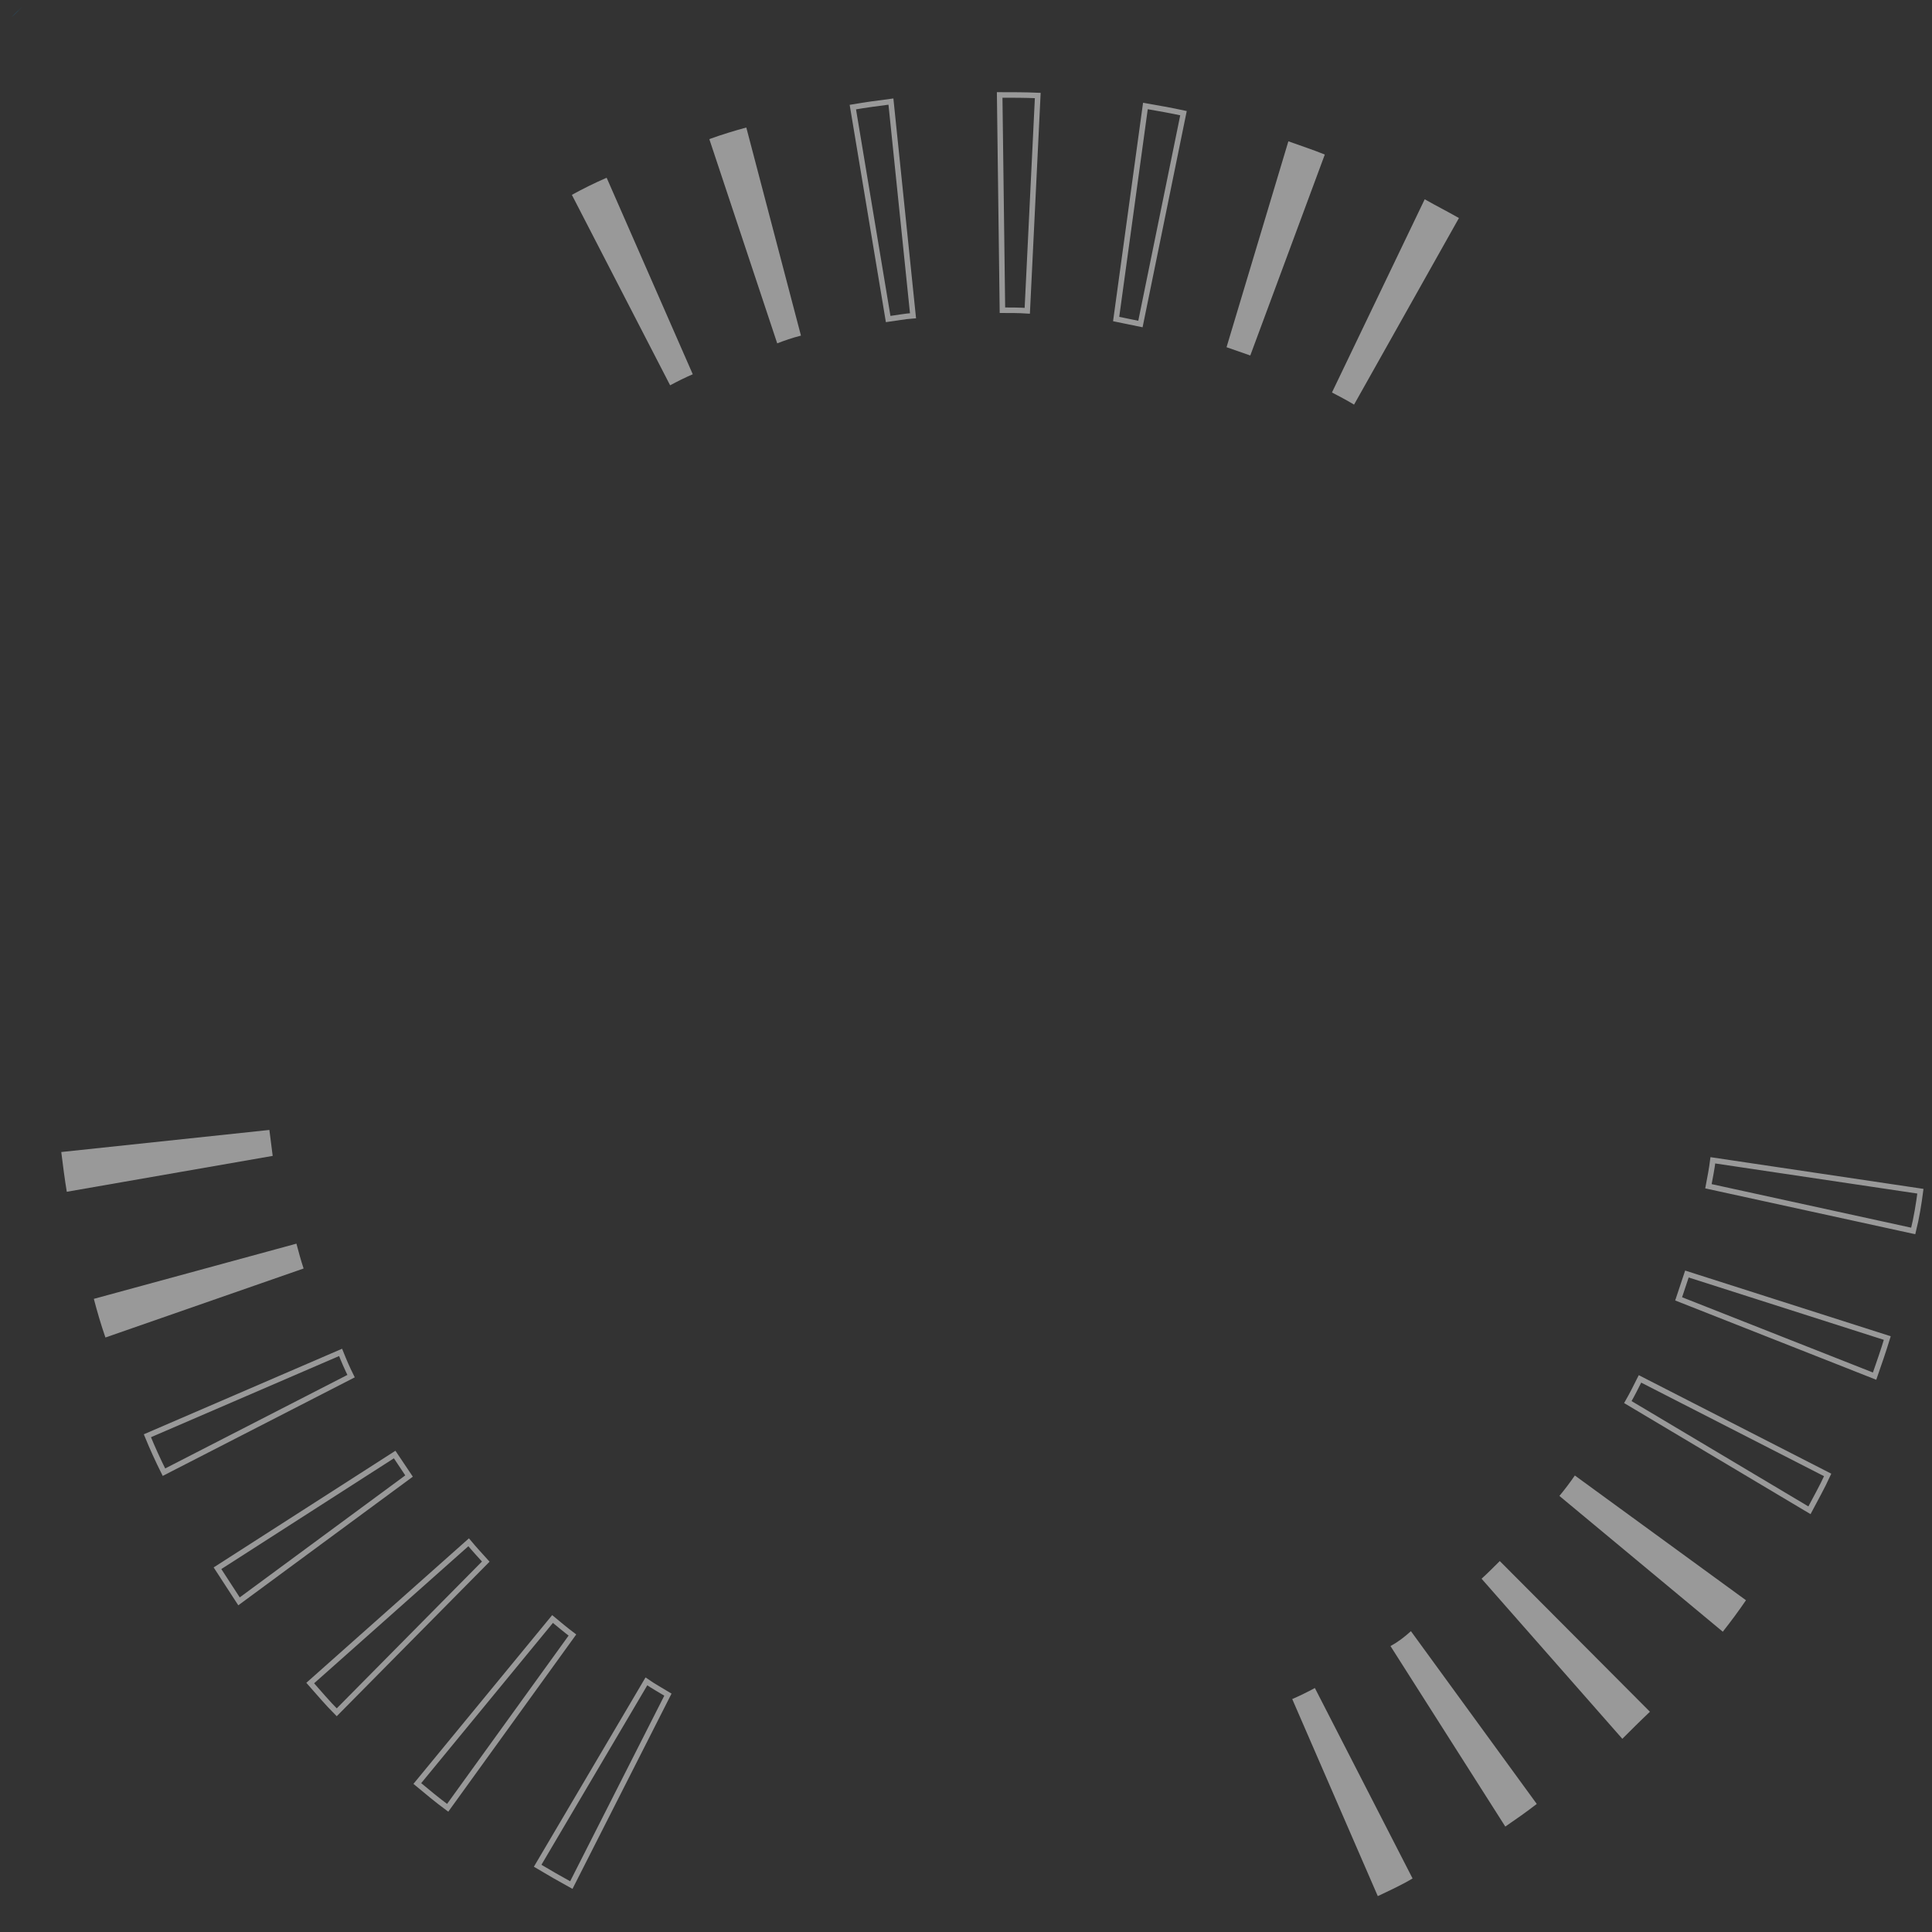 <?xml version="1.0" encoding="utf-8"?>
<svg version="1.1" id="レイヤー_1" xmlns="http://www.w3.org/2000/svg" xmlns:xlink="http://www.w3.org/1999/xlink" x="0px"
	 y="0px" viewBox="0 0 350 350" style="enable-background:new 0 0 350 350;" xml:space="preserve">
<rect x="0" y="0" width="350" height="350" fill="#333333" stroke="none"/>
<style type="text/css">
	.st0{opacity:0.5;}
	.st1{fill:none;}
	.st2{fill:#1577B8;}
	.st3{fill:#FFFFFF;}
	.st4{fill:none;stroke:#FFFFFF;stroke-miterlimit:10;}
</style>
<g class="st0">
	<path class="st1" d="M228.9,305.8l1.8-0.8c2.5-1.1,5-2.4,7.4-3.7l1.8-1l21.4,41.7l-1.7,0.9c-3.3,1.8-6.7,3.5-10.1,5l-1.9,0.8
		L228.9,305.8z"/>
	<path class="st2" d="M4.1,1.2c-0.7,0.6-1.3,1.3-2,1.9C2.7,2.5,3.4,1.8,4.1,1.2z"/>
	<path class="st2" d="M4.1,1.2c-0.7,0.6-1.3,1.3-2,1.9C2.7,2.5,3.4,1.8,4.1,1.2z"/>
	<path class="st3" d="M103.6,35.3l17.8,34.5c1.3-0.7,2.7-1.4,4.1-2l-15.6-35.6C107.6,33.2,105.6,34.2,103.6,35.3z"/>
	<path class="st4" d="M165.4,57.2l-4-38.8c-2.3,0.3-4.6,0.6-6.9,1l6.4,38.4C162.4,57.6,163.9,57.3,165.4,57.2z"/>
	<path class="st3" d="M145.1,60.8l-9.9-37.7c-2.2,0.6-4.5,1.3-6.7,2.1l12.3,37C142.1,61.7,143.5,61.2,145.1,60.8L145.1,60.8z"/>
	<path class="st3" d="M258.1,36.1l-16.8,35c1.3,0.7,2.7,1.4,4,2.2l19-33.8C262.2,38.3,260.2,37.3,258.1,36.1L258.1,36.1z"/>
	<path class="st4" d="M117.1,304.6L97.4,338c2,1.2,4.1,2.4,6.1,3.5L121,307C119.7,306.2,118.4,305.5,117.1,304.6L117.1,304.6z"/>
	<path class="st3" d="M233.4,25.6l-11.2,37.3c1.4,0.5,2.9,1,4.3,1.5L240,28C237.8,27.1,235.6,26.4,233.4,25.6L233.4,25.6z"/>
	<path class="st4" d="M186.1,56.3l1.9-39c-2.3-0.1-4.6-0.1-6.8-0.1h-0.1l0.5,39C183,56.2,184.6,56.2,186.1,56.3L186.1,56.3z"/>
	<path class="st3" d="M49.4,209.4c-0.2-1.6-0.4-3.1-0.6-4.7l-37.7,4c0.3,2.4,0.6,4.8,1,7.2L49.4,209.4z"/>
	<path class="st4" d="M39.4,284.1c1.3,2,2.6,4,3.9,6l30.8-22.7c-0.9-1.3-1.7-2.6-2.6-3.9L39.4,284.1z"/>
	<path class="st4" d="M81.1,327.5l22.6-31.3c-1.2-0.9-2.4-1.9-3.6-2.9l-24.5,29.8C77.4,324.6,79.2,326.1,81.1,327.5z"/>
	<path class="st3" d="M251.9,298.2l20.8,32.7c1.9-1.3,3.9-2.7,5.7-4.1l-22.8-31.3C254.4,296.6,253.2,297.5,251.9,298.2L251.9,298.2z
		"/>
	<g>
		<path class="st4" d="M206.6,58.7l7.8-38.2c-2.3-0.5-4.6-0.9-6.9-1.3l-5.3,38.6C203.6,58.1,205.1,58.4,206.6,58.7z"/>
		<path class="st4" d="M63.6,249.3c-0.7-1.4-1.3-2.8-1.9-4.3l-35,15.1c0.9,2.2,1.9,4.4,3,6.6L63.6,249.3z"/>
		<path class="st4" d="M84.9,279.4l-28.7,25.5c1.6,1.8,3.1,3.6,4.8,5.3l27-27.3C87,281.8,85.9,280.6,84.9,279.4z"/>
	</g>
	<path class="st3" d="M312.1,295.6c1.5-1.9,2.9-3.8,4.2-5.7l-31-22.6c-0.9,1.3-1.8,2.5-2.8,3.7L312.1,295.6z"/>
	<path class="st3" d="M17,235.3c0.6,2.3,1.3,4.7,2.1,7L55,229.8c-0.5-1.5-0.9-3-1.3-4.5L17,235.3z"/>
	<path class="st4" d="M347.9,215.8l-37.6-5.6c-0.2,1.6-0.5,3.1-0.8,4.7l37.1,8.1C347.2,220.6,347.6,218.1,347.9,215.8z"/>
	<path class="st4" d="M297.1,249.8c-0.7,1.4-1.4,2.8-2.2,4.2l32.9,19.6c1.1-2.1,2.3-4.2,3.3-6.4L297.1,249.8z"/>
	<path class="st3" d="M255.9,340.3l-17.7-34.5c-1.3,0.7-2.7,1.4-4.1,2l15.5,35.7C251.7,342.5,253.9,341.5,255.9,340.3z"/>
	<path class="st4" d="M305.6,230.8c-0.5,1.5-1,3-1.5,4.5l35.5,14c0.8-2.3,1.6-4.6,2.3-6.9L305.6,230.8z"/>
	<path class="st3" d="M298.9,310.1l-27.2-27.3c-1.1,1.1-2.2,2.2-3.3,3.2l25.5,29C295.4,313.5,297.1,311.8,298.9,310.1z"/>
</g>
</svg>
